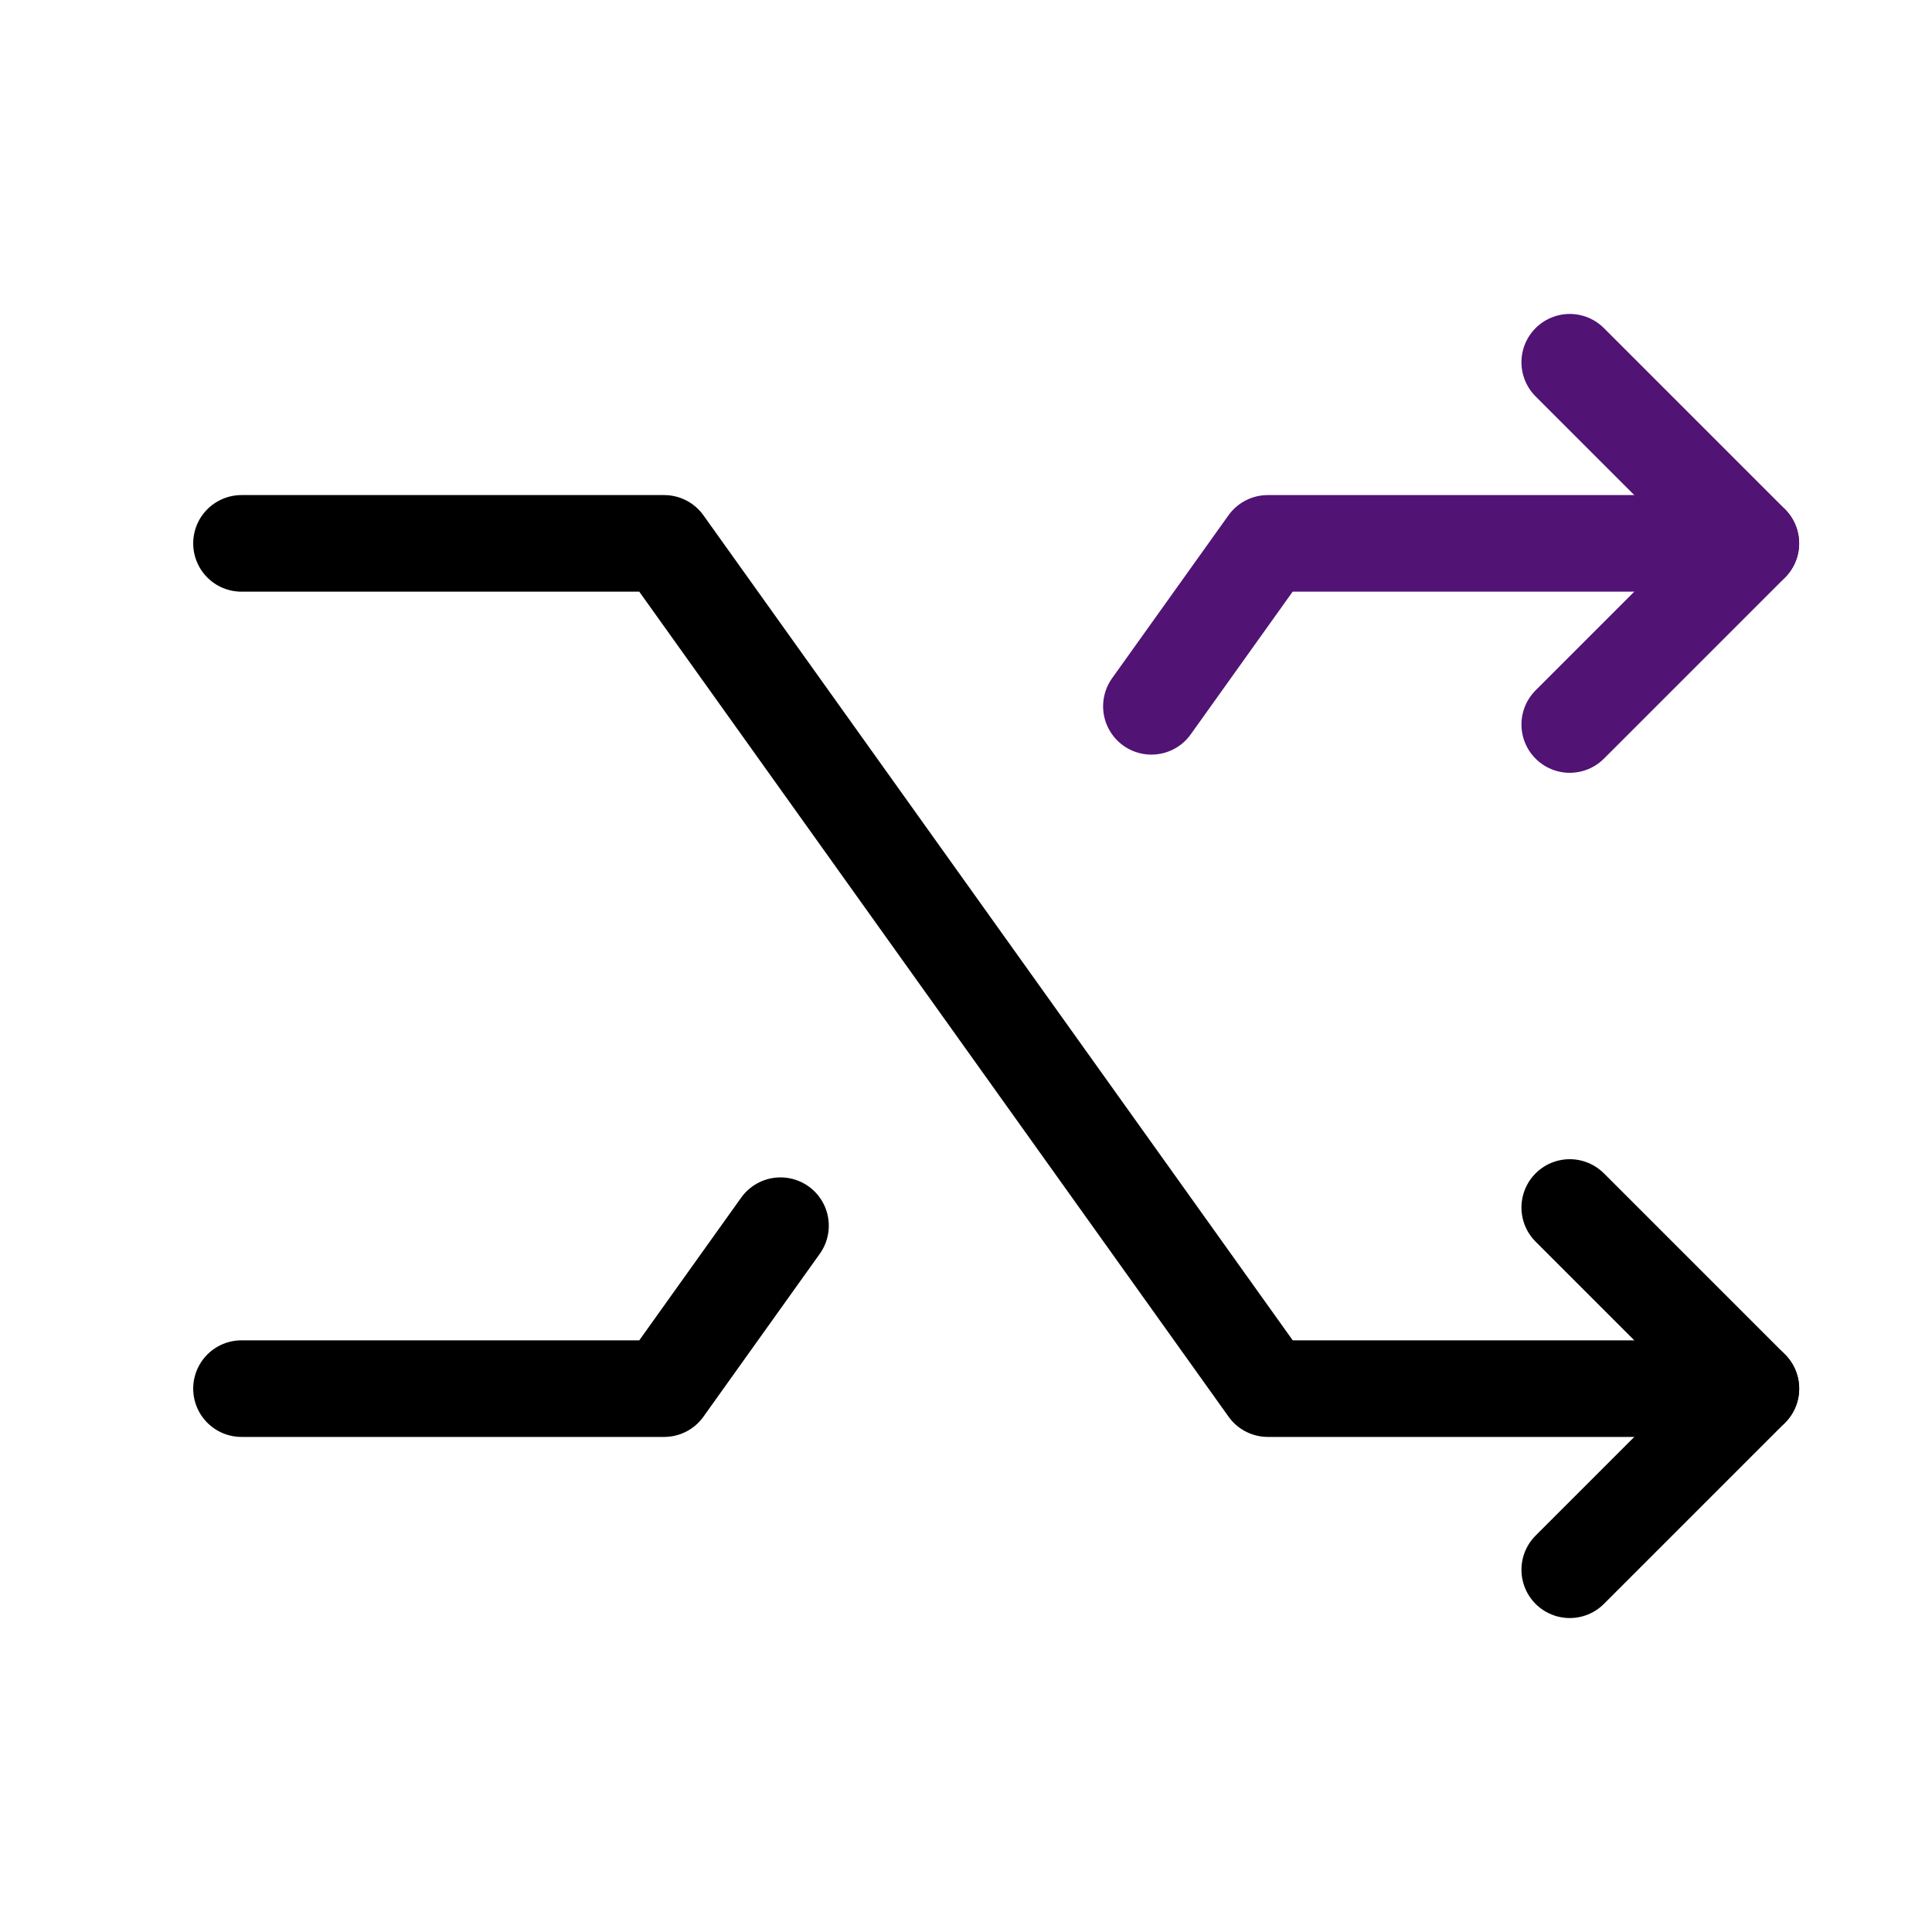 <svg width="60" height="60" viewBox="0 0 60 60" fill="none" xmlns="http://www.w3.org/2000/svg">
<g clip-path="url(#clip0_99_122)">
<path d="M7.5 16.875H20.625L39.375 43.125H54.375" stroke="black" stroke-width="3" stroke-linecap="round" stroke-linejoin="round"/>
<path d="M48.75 11.25L54.375 16.875L48.75 22.5" stroke="#511374" stroke-width="3" stroke-linecap="round" stroke-linejoin="round"/>
<path d="M48.75 37.5L54.375 43.125L48.75 48.75" stroke="black" stroke-width="3" stroke-linecap="round" stroke-linejoin="round"/>
<path d="M7.5 43.125H20.625L24.239 38.065" stroke="black" stroke-width="3" stroke-linecap="round" stroke-linejoin="round"/>
<path d="M35.758 21.935L39.372 16.875H54.372" stroke="#511374" stroke-width="3" stroke-linecap="round" stroke-linejoin="round"/>
</g>
<defs>
<clipPath id="clip0_99_122">
<rect width="60" height="60" fill="white"/>
</clipPath>
</defs>
</svg>
